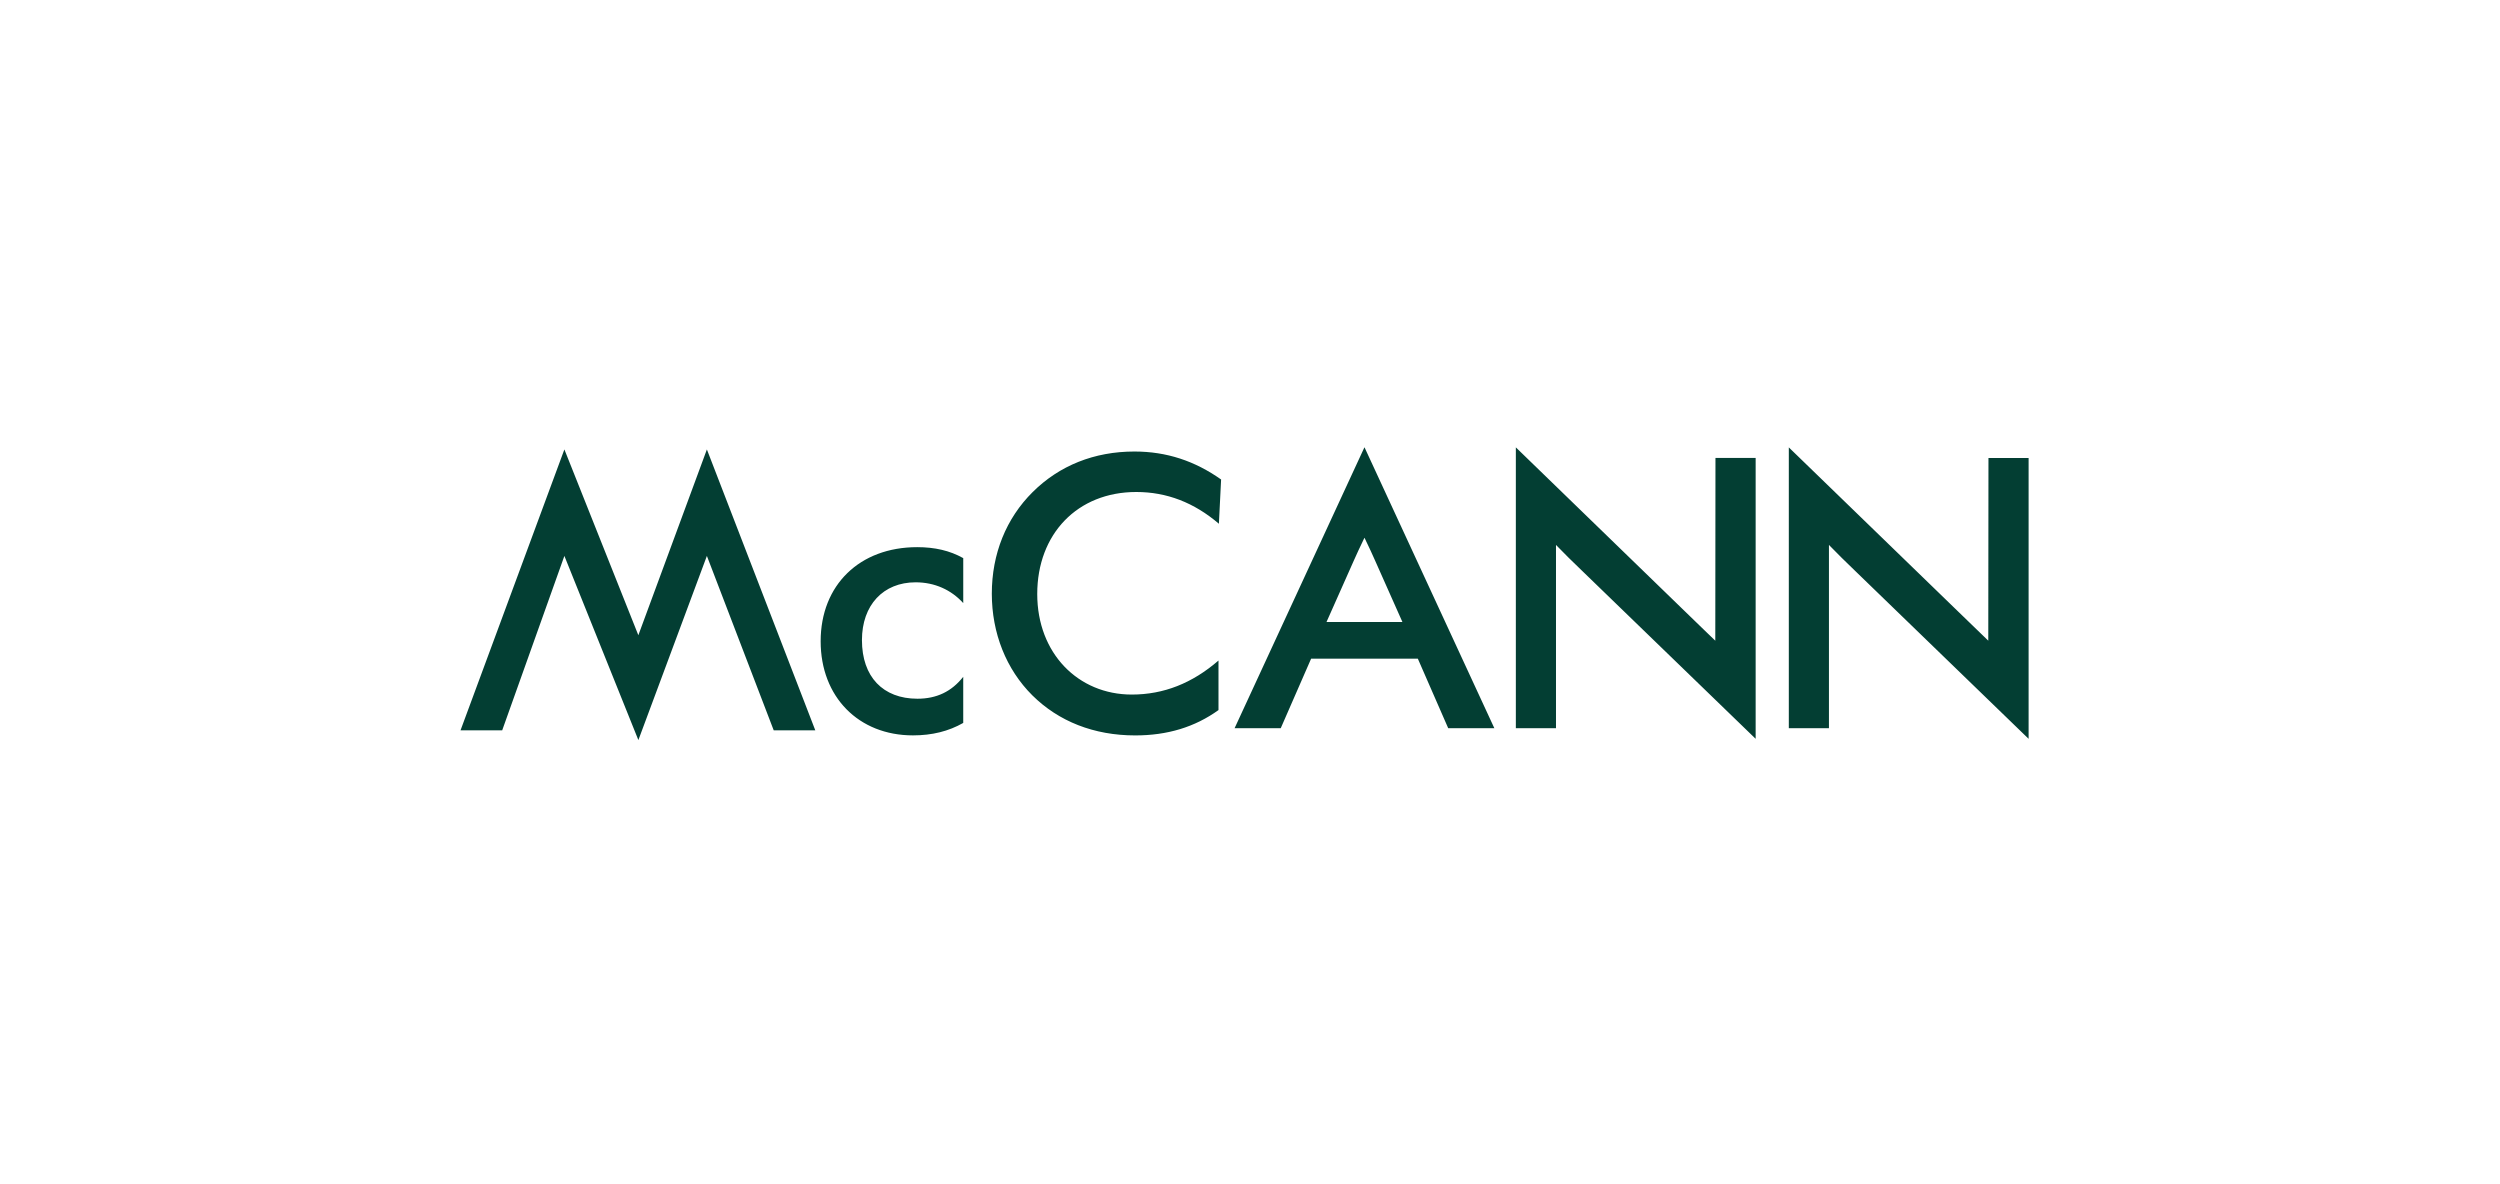<svg xmlns="http://www.w3.org/2000/svg" width="190" height="90" viewBox="0 0 190 90">
    <g fill="none" fill-rule="evenodd">
        <g>
            <path fill="#033E33" d="M53.723 34.157l8.239 21.347h-3.16L53.723 42.25l-5.207 13.996-5.623-13.996-4.726 13.254H35l7.893-21.347 5.621 14.12 5.21-14.12zm82.226-.156l12.95 12.553c.827.805 1.436 1.394 2.21 2.138l.014-13.886h3.051V56.15L140.97 43.367c-.757-.731-1.274-1.233-1.97-1.952v13.93h-3.05V34.001zM115.204 34l12.947 12.556.974.944.605.585.632.608.013-13.888h3.054v21.344l-13.206-12.783c-.757-.731-1.275-1.23-1.968-1.95v13.928h-3.051V34zm-28.99.316c2.457 0 4.594.718 6.59 2.126l-.168 3.364c-1.885-1.612-3.965-2.414-6.278-2.414-4.476 0-7.528 3.19-7.528 7.754 0 4.512 3.11 7.641 7.185 7.641 2.426 0 4.596-.86 6.59-2.586v3.765c-1.797 1.293-3.879 1.926-6.33 1.926-3.136 0-5.82-1.066-7.817-3.045-1.996-1.984-3.08-4.74-3.08-7.728 0-3.017 1.084-5.719 3.11-7.727 2.024-2.01 4.677-3.076 7.726-3.076zm-16.512 7.268c1.338 0 2.48.259 3.505.834v3.417c-.914-1.006-2.167-1.579-3.62-1.579-2.457 0-4.079 1.726-4.079 4.394 0 2.786 1.596 4.453 4.218 4.453 1.456 0 2.598-.544 3.48-1.667v3.506c-1.11.633-2.367.947-3.819.947-4.136 0-7.017-2.926-7.017-7.152 0-4.28 2.966-7.153 7.332-7.153zM103.704 34l9.867 21.344h-3.507l-2.31-5.287h-8.108l-2.31 5.287h-3.508L103.695 34l.005.01.004-.01zm0 6.874c-.002.002-.002.005-.004.01l-.005-.01c-.451.943-.526 1.11-.799 1.717l-2.082 4.68h5.769l-2.082-4.68c-.272-.607-.345-.774-.797-1.717z"/>
        </g>
    </g>
</svg>
